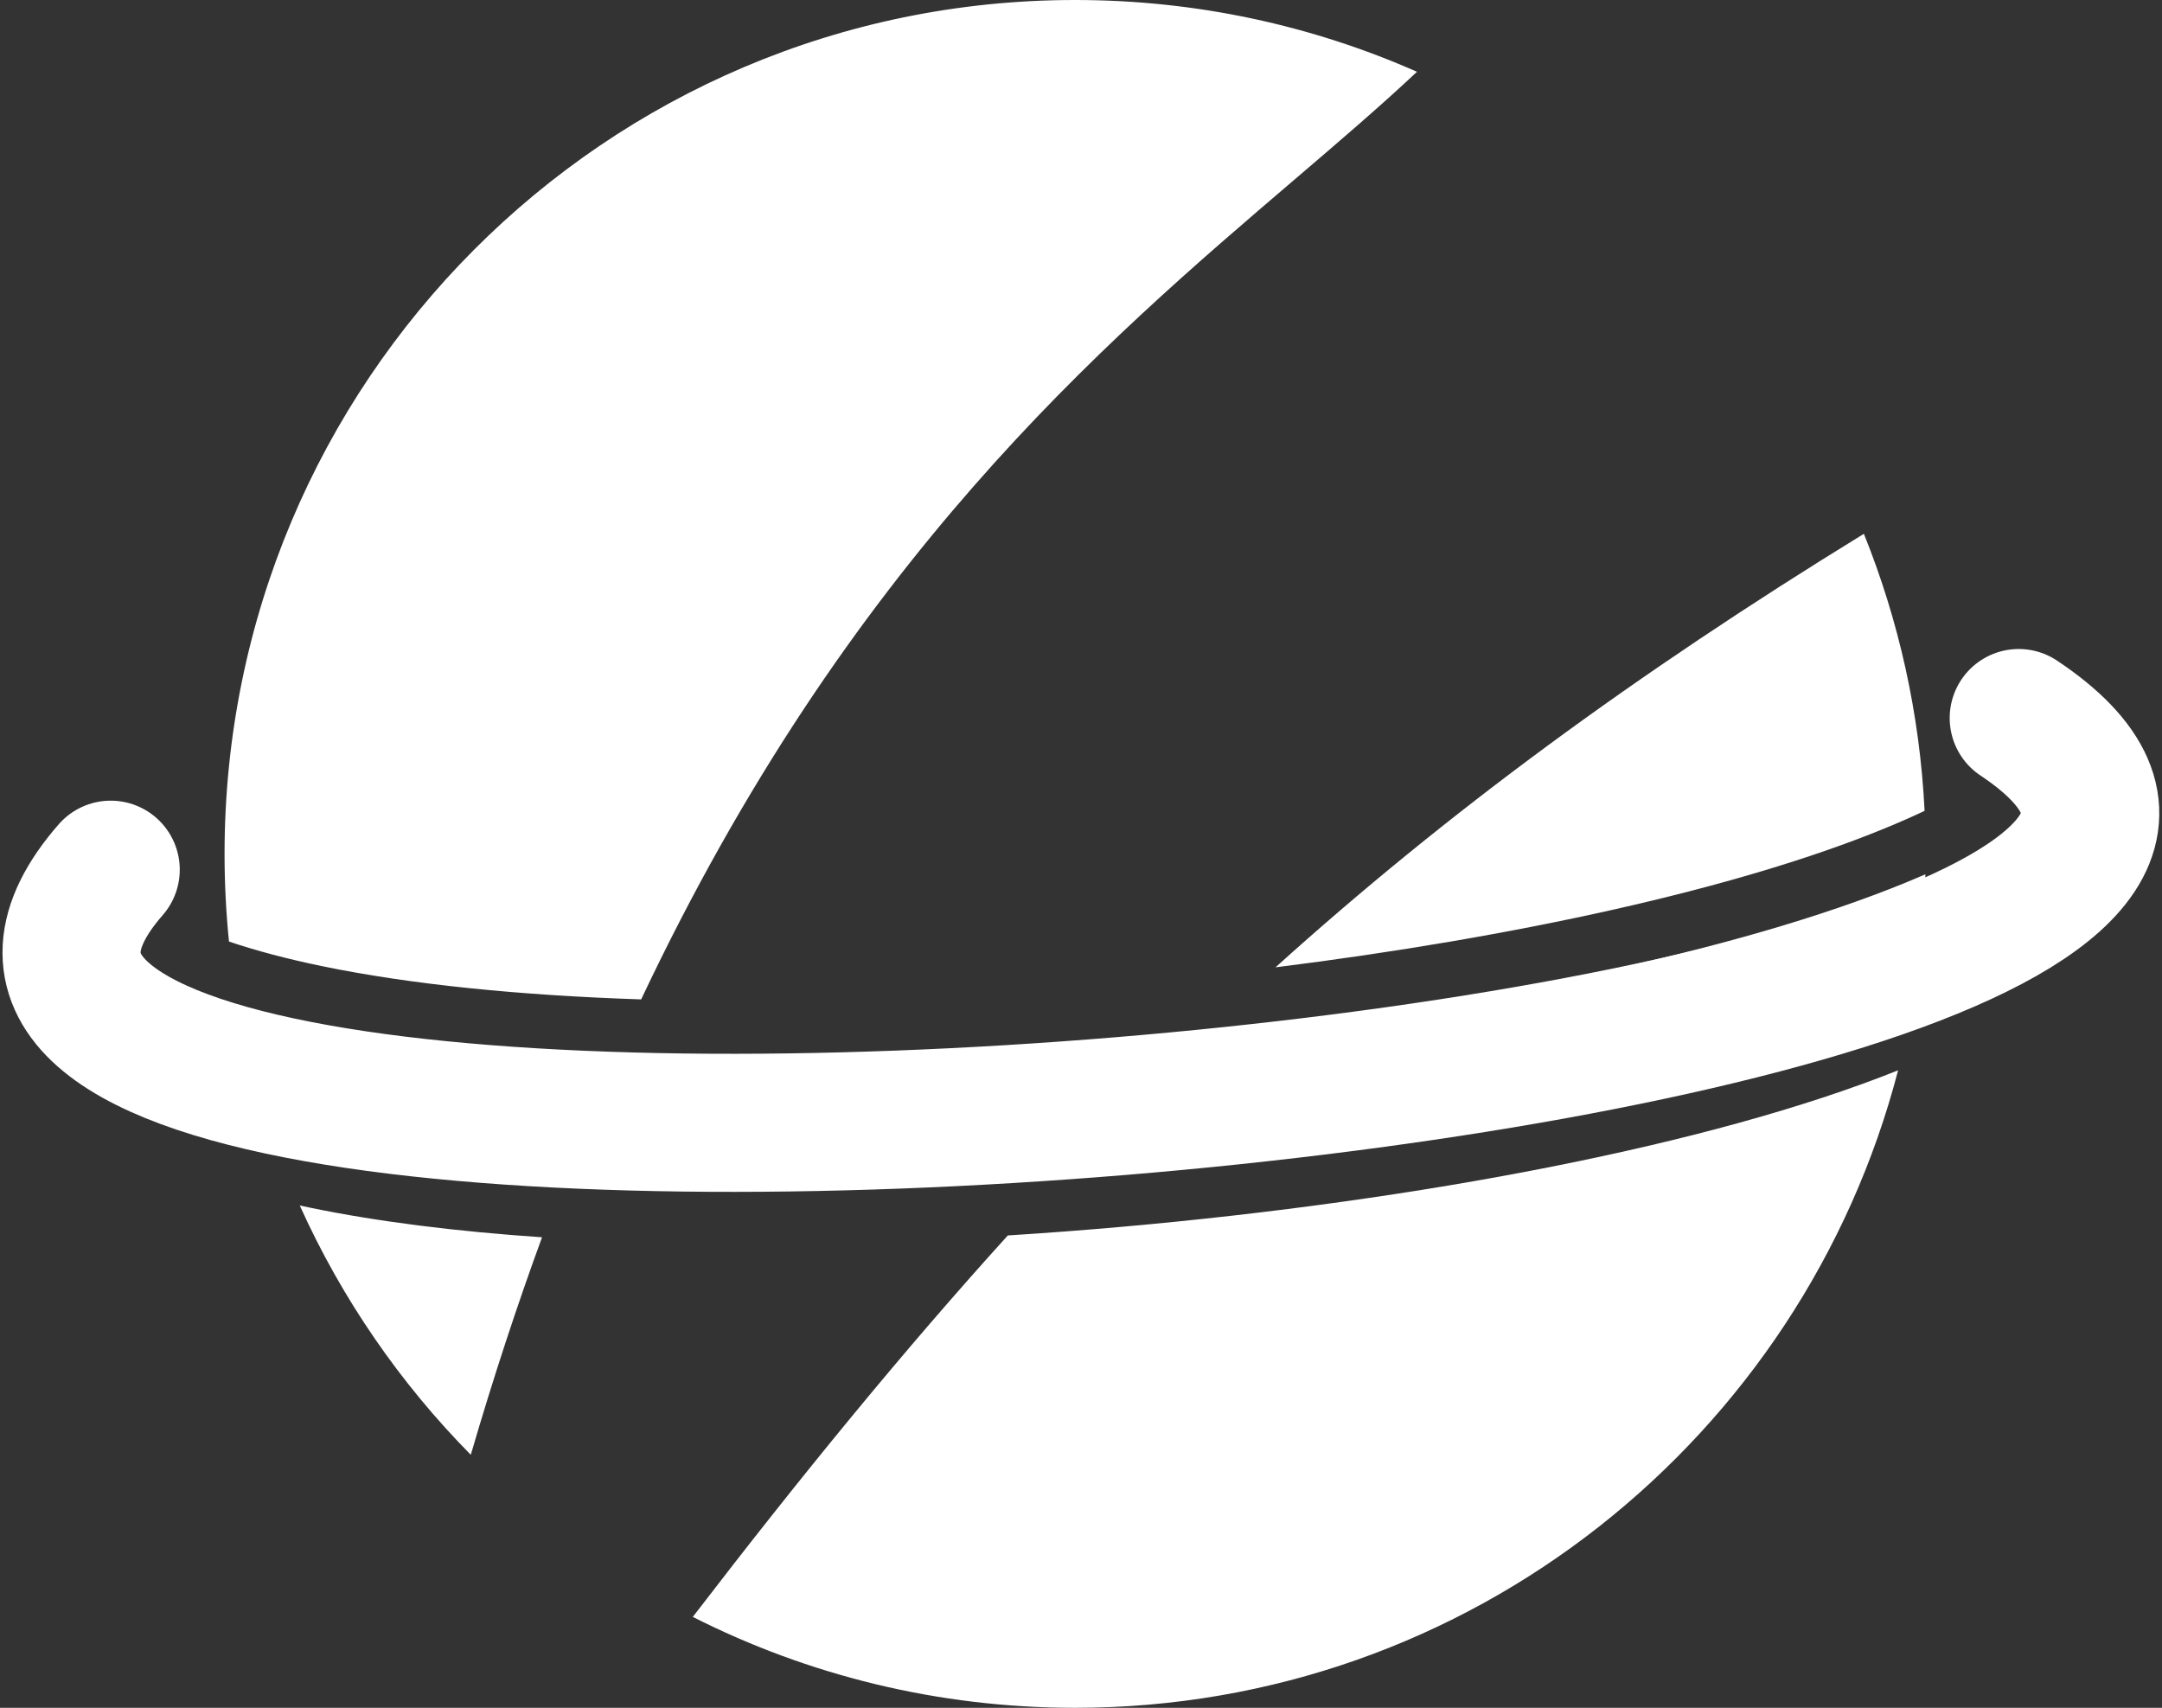 <svg width="595" height="470" viewBox="0 0 595 470" fill="none" xmlns="http://www.w3.org/2000/svg">
<rect x="0" y="0" width="595" height="470" fill="#333333" stroke="none"/>
<g clip-path="url(#clip0_181_38)">
<path fill-rule="evenodd" clip-rule="evenodd" d="M526.506 275.421C528.465 264.075 529.614 252.451 529.89 240.61C528.203 241.344 526.485 242.07 524.737 242.787C477.654 262.11 405.798 276.652 331.197 284.619C318.319 296.91 305.712 309.615 293.219 322.852C298.017 322.483 302.818 322.085 307.616 321.659C389.364 314.404 469.137 299.123 518.666 278.796C521.383 277.681 523.997 276.556 526.506 275.421ZM522.373 294.556C470.536 315.295 390.114 330.4 309.026 337.597C298.482 338.533 287.907 339.337 277.362 340.002C248.857 371.454 220.594 405.971 190.665 444.981C222.296 460.986 258.039 470 295.878 470C404.659 470 496.109 395.504 522.373 294.556ZM155.076 324.855C159.683 313.005 164.41 301.658 169.239 290.782C137.924 289.499 109.242 286.495 85.332 281.548C78.388 280.111 71.737 278.49 65.467 276.66C67.727 289.343 71.001 301.673 75.201 313.563C79.4 314.67 83.861 315.714 88.578 316.69C107.766 320.66 130.338 323.348 155.076 324.855ZM82.499 331.759C83.438 331.962 84.382 332.162 85.332 332.359C104.033 336.228 125.654 338.908 149.171 340.507C142.316 359.229 135.759 379.147 129.564 400.368C110.08 380.618 94.061 357.417 82.499 331.759ZM518.666 227.986C522.544 226.394 526.212 224.781 529.663 223.15C528.335 196.303 522.519 170.641 512.953 146.906C449.7 185.758 398.123 223.734 351.029 266.215C416.871 257.979 477.975 244.685 518.666 227.986ZM356.255 49.423C303.077 94.851 233.544 154.251 176.452 275.038C143.311 273.949 113.167 270.967 88.578 265.879C78.981 263.894 70.445 261.628 63.018 259.119C62.213 251.19 61.8 243.143 61.8 235C61.8 105.213 166.6 0 295.878 0C329.345 0 361.171 7.051 389.963 19.754C379.823 29.29 368.47 38.988 356.255 49.423Z" fill="white"/>
<path d="M30.471 239.345C-80.721 366.659 708.237 299.391 555.569 197.609" stroke="white" stroke-width="38" stroke-linecap="round"/>
</g>
<defs>
<clipPath id="clip0_181_38">
<rect width="595" height="470" fill="white"/>
</clipPath>
</defs>
</svg>
